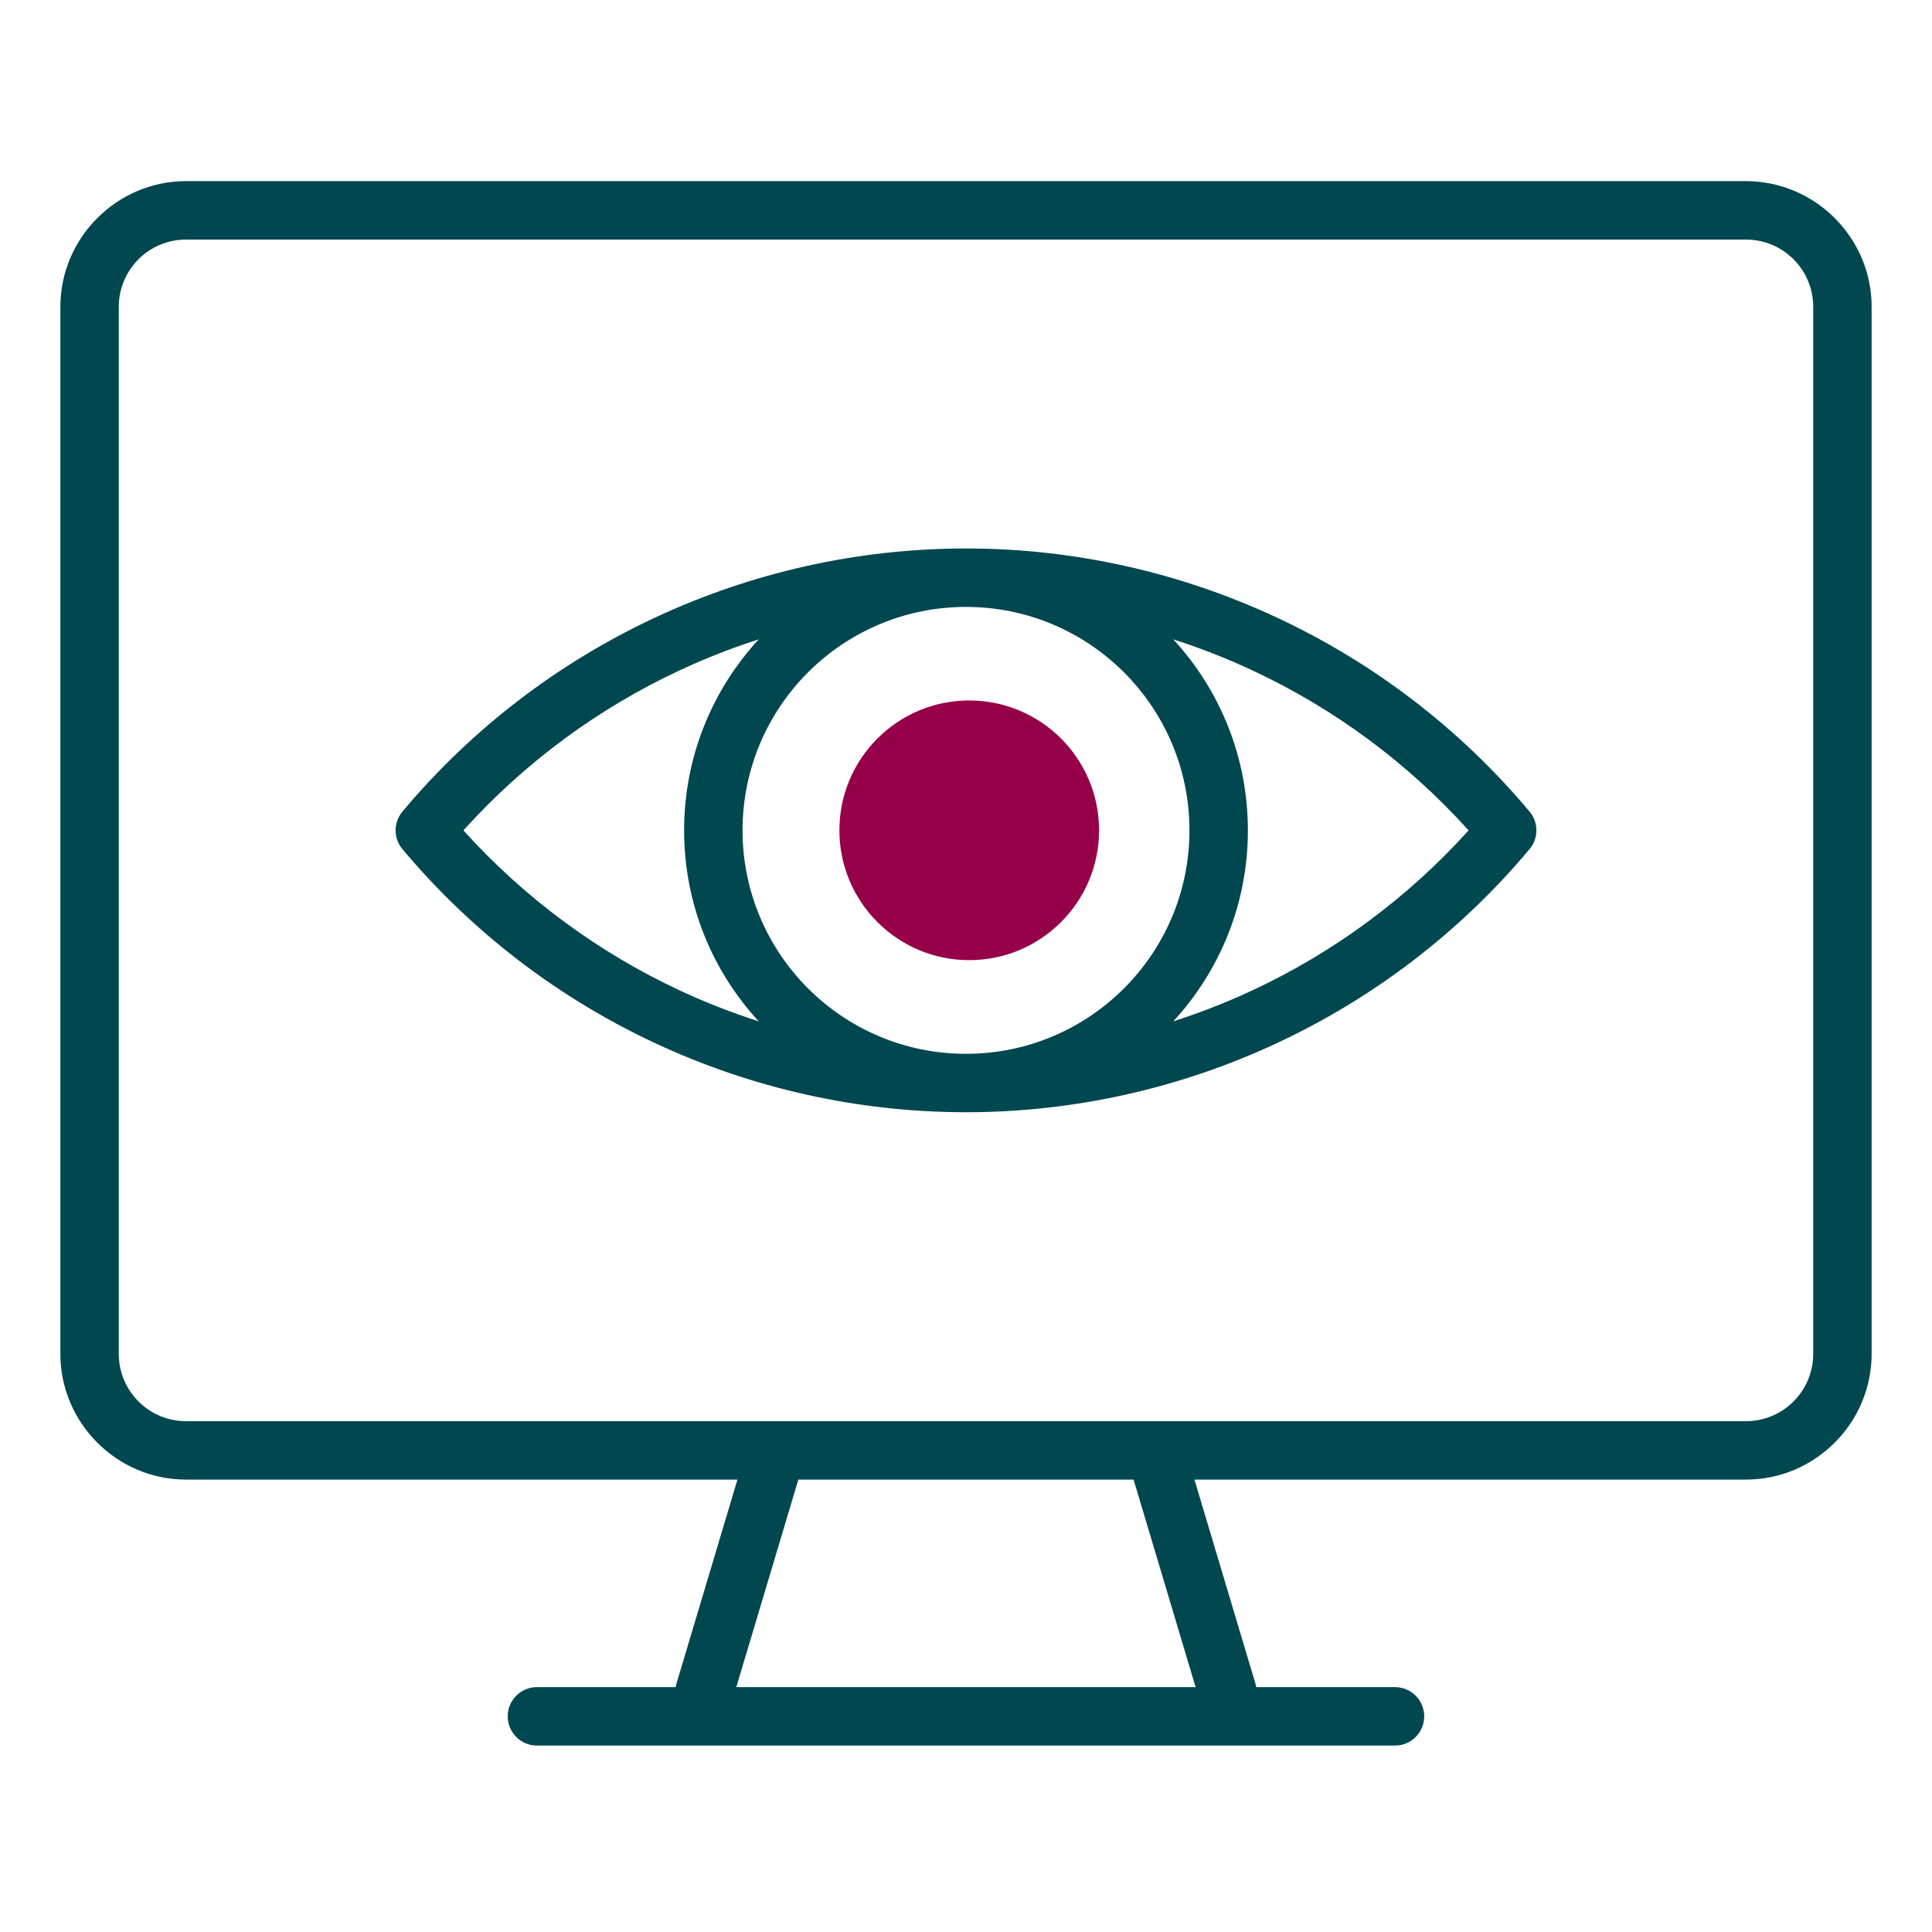 <svg width="64" height="64" viewBox="0 0 64 64" fill="none" xmlns="http://www.w3.org/2000/svg" xmlns:xlink="http://www.w3.org/1999/xlink">
	<desc>
			Created with Pixso.
	</desc>
	<defs/>
	<circle id="Ellipse 19" cx="32.107" cy="27.505" r="4.301" fill="#960048" fill-opacity="1"/>
	<path id="Vector" d="M6.161 6L57.839 6C58.979 6 60.02 6.468 60.775 7.221L60.78 7.228C61.533 7.981 62 9.021 62 10.161L62 44.852C62 45.993 61.532 47.034 60.779 47.788L60.772 47.794C60.019 48.546 58.979 49.013 57.839 49.013L39.567 49.013L41.591 55.782C41.602 55.817 41.61 55.852 41.617 55.888L46.211 55.888C46.745 55.888 47.179 56.322 47.179 56.856C47.179 57.39 46.745 57.824 46.211 57.824L17.786 57.824C17.252 57.824 16.819 57.39 16.819 56.856C16.819 56.322 17.252 55.888 17.786 55.888L22.381 55.888C22.387 55.852 22.396 55.817 22.406 55.782L24.429 49.013L6.161 49.013C5.019 49.013 3.98 48.546 3.225 47.792L3.22 47.786C2.467 47.032 2 45.992 2 44.852L2 10.161C2 9.021 2.468 7.98 3.221 7.225L3.228 7.22C3.981 6.467 5.02 6 6.161 6ZM32 20.105C29.956 20.105 28.105 20.934 26.766 22.273C25.427 23.611 24.598 25.463 24.598 27.507C24.598 29.55 25.427 31.402 26.766 32.741C28.105 34.08 29.956 34.909 32 34.909C34.044 34.909 35.895 34.08 37.234 32.741C38.573 31.402 39.402 29.55 39.402 27.507C39.402 25.463 38.573 23.611 37.234 22.273C35.895 20.934 34.044 20.105 32 20.105ZM38.866 21.179C40.4 22.843 41.338 25.066 41.338 27.507C41.338 29.948 40.4 32.171 38.866 33.834C39.761 33.546 40.636 33.204 41.485 32.808C44.175 31.553 46.618 29.759 48.649 27.507C46.618 25.255 44.175 23.46 41.485 22.206C40.636 21.809 39.761 21.467 38.866 21.179ZM25.134 33.834C23.6 32.171 22.662 29.948 22.662 27.507C22.662 25.066 23.6 22.843 25.134 21.179C24.239 21.467 23.364 21.809 22.515 22.206C19.826 23.46 17.382 25.255 15.351 27.507C17.382 29.759 19.826 31.553 22.515 32.808C23.364 33.204 24.239 33.546 25.134 33.834ZM13.335 26.88C15.646 24.123 18.511 21.946 21.698 20.459C24.891 18.968 28.403 18.169 32 18.169C35.597 18.169 39.109 18.968 42.301 20.459C45.491 21.948 48.359 24.127 50.67 26.887C50.977 27.253 50.965 27.782 50.664 28.134C48.354 30.89 45.489 33.067 42.301 34.554C39.109 36.045 35.597 36.844 32 36.844C28.403 36.844 24.891 36.045 21.698 34.554C18.509 33.065 15.641 30.886 13.33 28.127C13.023 27.761 13.035 27.232 13.335 26.88ZM39.606 55.888L37.551 49.013L26.446 49.013L24.391 55.888L39.606 55.888ZM57.839 7.936L6.161 7.936C5.548 7.936 4.991 8.185 4.59 8.586C4.185 8.991 3.935 9.549 3.935 10.161L3.935 44.852C3.935 45.465 4.185 46.023 4.586 46.423C4.991 46.829 5.548 47.078 6.161 47.078L57.839 47.078C58.451 47.078 59.009 46.829 59.41 46.427C59.815 46.023 60.065 45.465 60.065 44.852L60.065 10.161C60.065 9.549 59.815 8.991 59.414 8.59C59.009 8.185 58.451 7.936 57.839 7.936Z" fill="#004750" fill-opacity="1" fill-rule="evenodd"/>
</svg>
